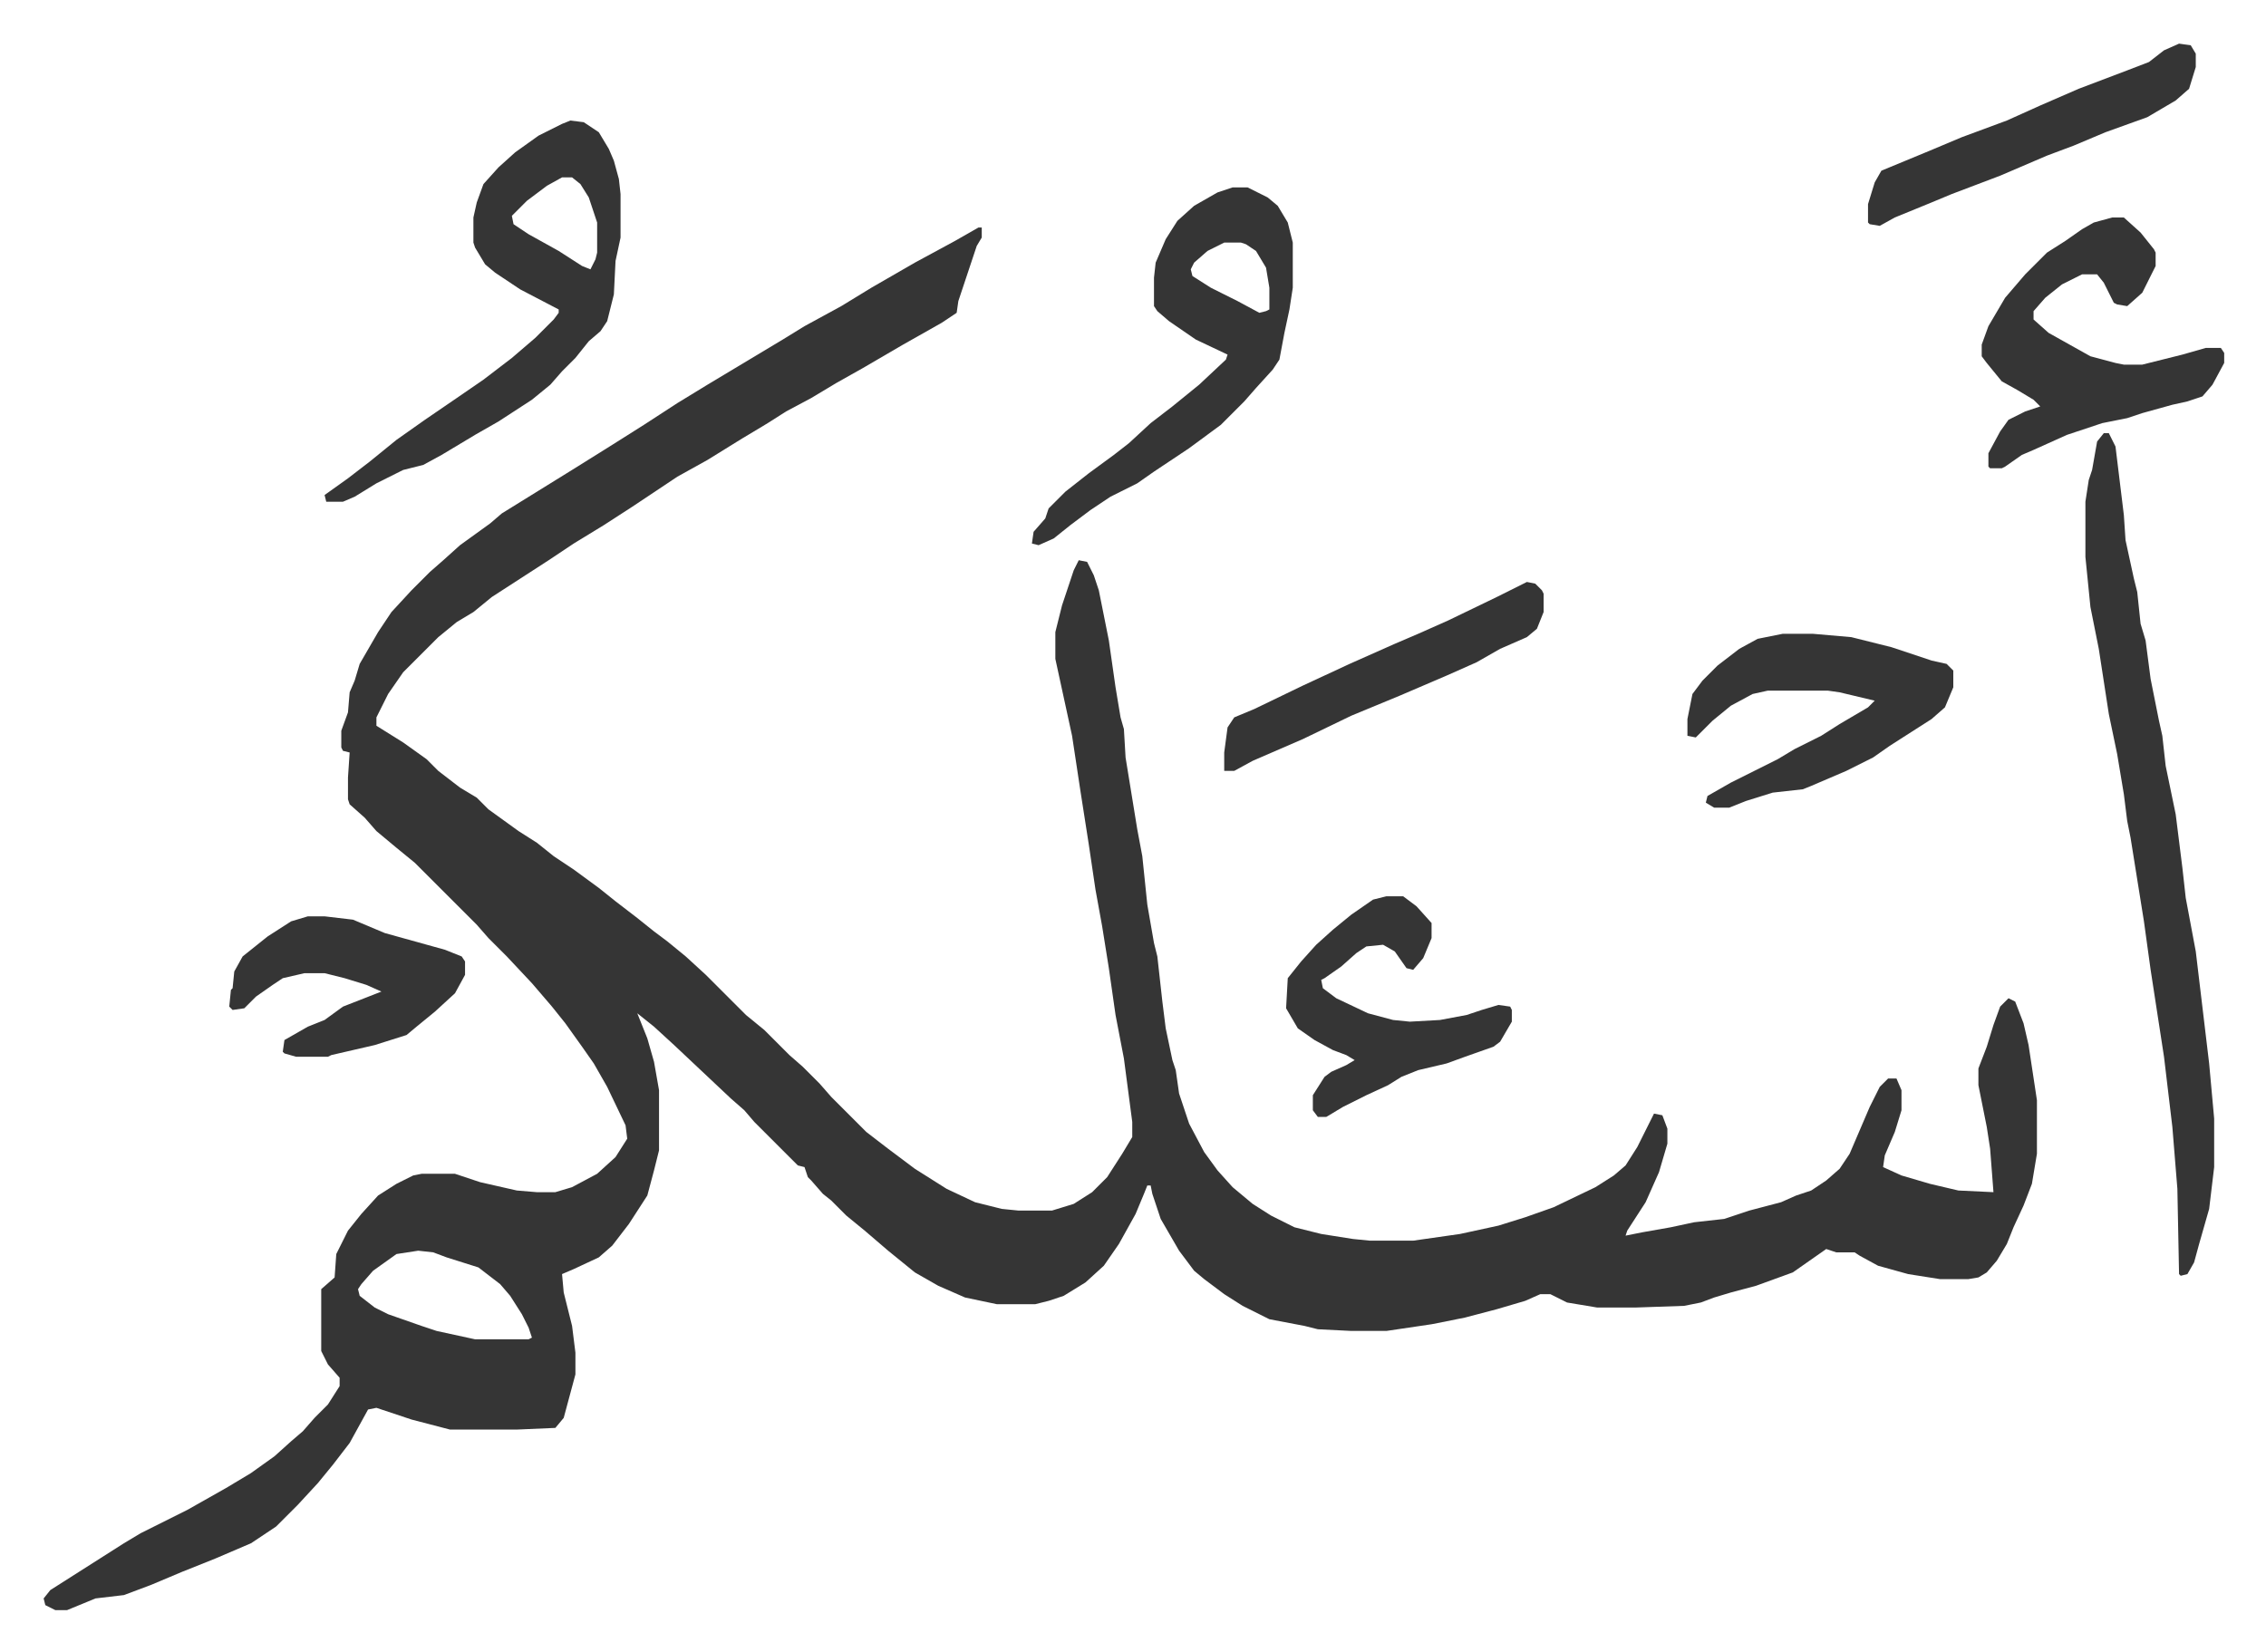 <svg xmlns="http://www.w3.org/2000/svg" viewBox="-26.1 186.9 1355.1 988.1">
    <path fill="#353535" id="rule_normal" d="M559 323h2v6l-3 5-8 24-3 9-1 7-9 6-23 13-24 14-16 9-15 9-15 8-11 7-15 9-21 13-18 10-27 18-17 11-18 11-15 10-17 11-17 11-11 9-10 6-11 9-21 21-9 13-7 14v5l16 10 14 10 7 7 13 10 10 6 7 7 18 13 11 7 10 8 12 8 15 11 10 8 13 10 10 8 8 6 11 9 12 11 24 24 11 9 15 15 8 7 10 10 7 8 21 21 13 10 16 12 19 12 17 8 16 4 10 1h20l13-4 11-7 9-9 9-14 6-10v-9l-5-38-5-26-4-28-4-25-4-22-4-27-5-32-5-33-10-46v-16l4-16 7-21 3-6 5 1 4 8 3 9 3 15 3 15 4 28 3 18 2 7 1 17 7 43 3 16 3 29 4 23 2 8 3 27 2 16 4 19 2 6 2 14 6 18 9 17 8 11 9 10 12 10 11 7 14 7 16 4 19 3 10 1h26l28-4 23-5 16-5 17-6 25-12 11-7 7-6 7-11 8-16 2-4 5 1 3 8v9l-5 17-8 18-11 17-1 3 10-2 17-3 14-3 18-2 15-5 19-5 9-4 9-3 9-6 8-7 6-9 12-28 6-12 5-5h5l3 7v12l-4 13-6 14-1 7 11 5 17 5 17 4 21 1-2-26-2-13-5-25v-10l5-13 4-13 4-11 5-5 4 2 5 13 3 13 5 33v32l-3 18-5 13-6 13-4 10-6 10-6 7-5 3-6 1h-17l-19-3-18-5-11-6-3-2h-11l-6-2-20 14-22 8-15 4-10 3-8 3-10 2-29 1h-23l-18-3-10-5h-6l-9 4-17 5-19 5-20 4-27 4h-21l-20-1-8-2-21-4-16-8-11-7-12-9-6-5-9-12-11-19-5-15-1-5h-2l-2 5-5 12-10 18-9 13-11 10-13 8-9 3-8 2h-23l-19-4-16-7-14-8-16-13-14-12-11-9-9-9-5-4-7-8-2-2-2-6-4-1-26-26-6-7-8-7-17-16-17-16-12-11-10-8 6 15 4 14 3 17v36l-3 12-4 15-11 17-10 13-8 7-15 7-7 3 1 11 5 20 2 16v13l-7 26-5 6-23 1h-40l-23-6-21-7-5 1-11 20-10 13-9 11-12 13-13 13-15 10-21 9-20 8-19 8-16 6-17 2-17 7H7l-6-3-1-4 4-5 22-14 22-14 10-6 28-14 23-13 15-9 14-10 10-9 7-6 7-8 8-8 7-11v-5l-7-8-4-8v-37l8-7 1-14 7-14 8-10 10-11 11-7 10-5 5-1h20l15 5 22 5 12 1h11l10-3 15-8 11-10 7-11-1-8-11-23-8-14-7-10-10-14-8-10-12-14-15-16-11-11-7-8-37-37-11-9-12-10-7-8-9-8-1-3v-13l1-15-4-1-1-2v-10l4-11 1-12 3-7 3-10 11-19 8-12 12-13 11-11 8-7 10-9 18-13 7-6 21-13 21-13 24-15 19-12 20-13 18-11 25-15 20-12 13-8 22-12 18-11 26-15 24-13zM224 935l-13 2-14 10-7 8-2 3 1 4 9 7 8 4 20 7 9 3 23 5h32l2-1-2-6-4-8-7-11-6-7-13-10-19-6-8-3zm1008-489h3l4 8 5 41 1 15 5 23 2 8 2 19 3 10 3 23 5 25 2 9 2 18 6 29 4 32 2 18 6 32 8 67 3 33v29l-3 25-6 21-3 11-4 7-4 1-1-1-1-51-3-37-5-42-8-52-4-29-8-50-2-10-2-16-4-24-5-24-6-39-5-25-3-30v-33l2-13 2-6 3-17z"/>
    <path fill="#353535" id="rule_normal" d="m315 259 8 1 9 6 6 10 3 7 3 11 1 9v26l-3 14-1 20-4 16-4 6-7 6-8 10-8 8-7 8-11 9-20 13-14 8-20 12-11 6-12 3-16 8-13 8-7 3h-10l-1-4 14-10 13-10 16-13 17-12 19-13 16-11 17-13 14-12 11-11 3-4v-2l-23-12-15-10-6-5-6-10-1-3v-15l2-9 4-11 9-10 10-9 14-10 14-7zm-5 34-9 5-12 9-9 9 1 5 9 6 18 10 14 9 5 2 3-6 1-4v-18l-5-15-5-8-5-4zm401 6h9l12 6 6 5 6 10 3 12v27l-2 13-3 14-3 16-4 6-10 11-7 8-14 14-19 14-21 14-10 7-16 8-12 8-12 9-10 8-9 4-4-1 1-7 7-8 2-6 10-10 14-11 15-11 9-7 13-12 13-10 16-13 16-15 1-3-19-9-16-11-7-6-2-3v-17l1-9 3-7 3-7 7-11 10-9 14-8zm-5 33-10 5-8 7-2 4 1 4 11 7 16 8 13 7 4-1 2-1v-13l-2-12-6-10-6-4-3-1zm531-15h7l10 9 8 10 1 2v8l-8 16-9 8-6-1-2-1-6-12-4-5h-9l-12 6-10 8-7 8v5l9 8 25 14 15 4 5 1h11l24-6 14-4h9l2 3v6l-7 13-6 7-9 3-9 2-18 5-9 3-15 3-21 7-20 9-7 3-10 7-2 1h-7l-1-1v-8l7-13 5-7 10-5 9-3-4-4-10-6-9-5-9-11-3-4v-7l4-11 10-17 12-14 13-13 11-7 10-7 7-4zm-197 249h18l23 2 24 6 24 8 9 2 4 4v10l-5 12-8 7-25 16-10 7-16 8-21 9-5 2-18 2-16 5-10 4h-9l-5-3 1-4 14-8 28-14 10-6 16-8 11-7 17-10 4-4-21-5-7-1h-36l-9 2-13 7-11 9-10 10-5-1v-10l3-15 6-8 9-9 13-10 11-6zM803 723h10l8 6 9 10v9l-5 12-6 7-4-1-7-10-7-4-10 1-6 4-9 8-10 7-2 1 1 5 8 6 19 9 15 4 10 1 18-1 16-3 9-3 10-3 7 1 1 2v7l-7 12-4 3-17 6-11 4-17 4-10 4-8 5-13 6-14 7-10 6h-5l-3-4v-9l7-11 4-3 9-4 5-3-5-3-8-3-11-6-10-7-7-12 1-18 8-10 9-10 10-9 11-9 13-9zm-645 12h10l17 2 19 8 36 10 10 4 2 3v8l-6 11-12 11-11 9-6 5-19 6-26 6-2 1h-19l-7-2-1-1 1-7 14-8 10-4 11-8 23-9-9-4-13-4-12-3h-12l-13 3-6 4-10 7-7 7-7 1-2-2 1-10 1-1 1-10 5-9 15-12 14-9zm1119-522 7 1 3 5v8l-4 13-8 7-17 10-25 9-19 8-16 6-28 12-29 11-12 5-22 9-9 5-6-1-1-1v-11l4-13 4-7 29-12 19-8 27-10 20-9 23-10 29-11 13-5 9-7zM887 535l5 1 4 4 1 2v11l-4 10-6 5-16 7-14 8-18 8-28 12-29 12-29 14-30 13-11 6h-6v-11l2-15 4-6 12-5 29-14 28-13 27-12 14-6 18-8 29-14z"/>
</svg>
